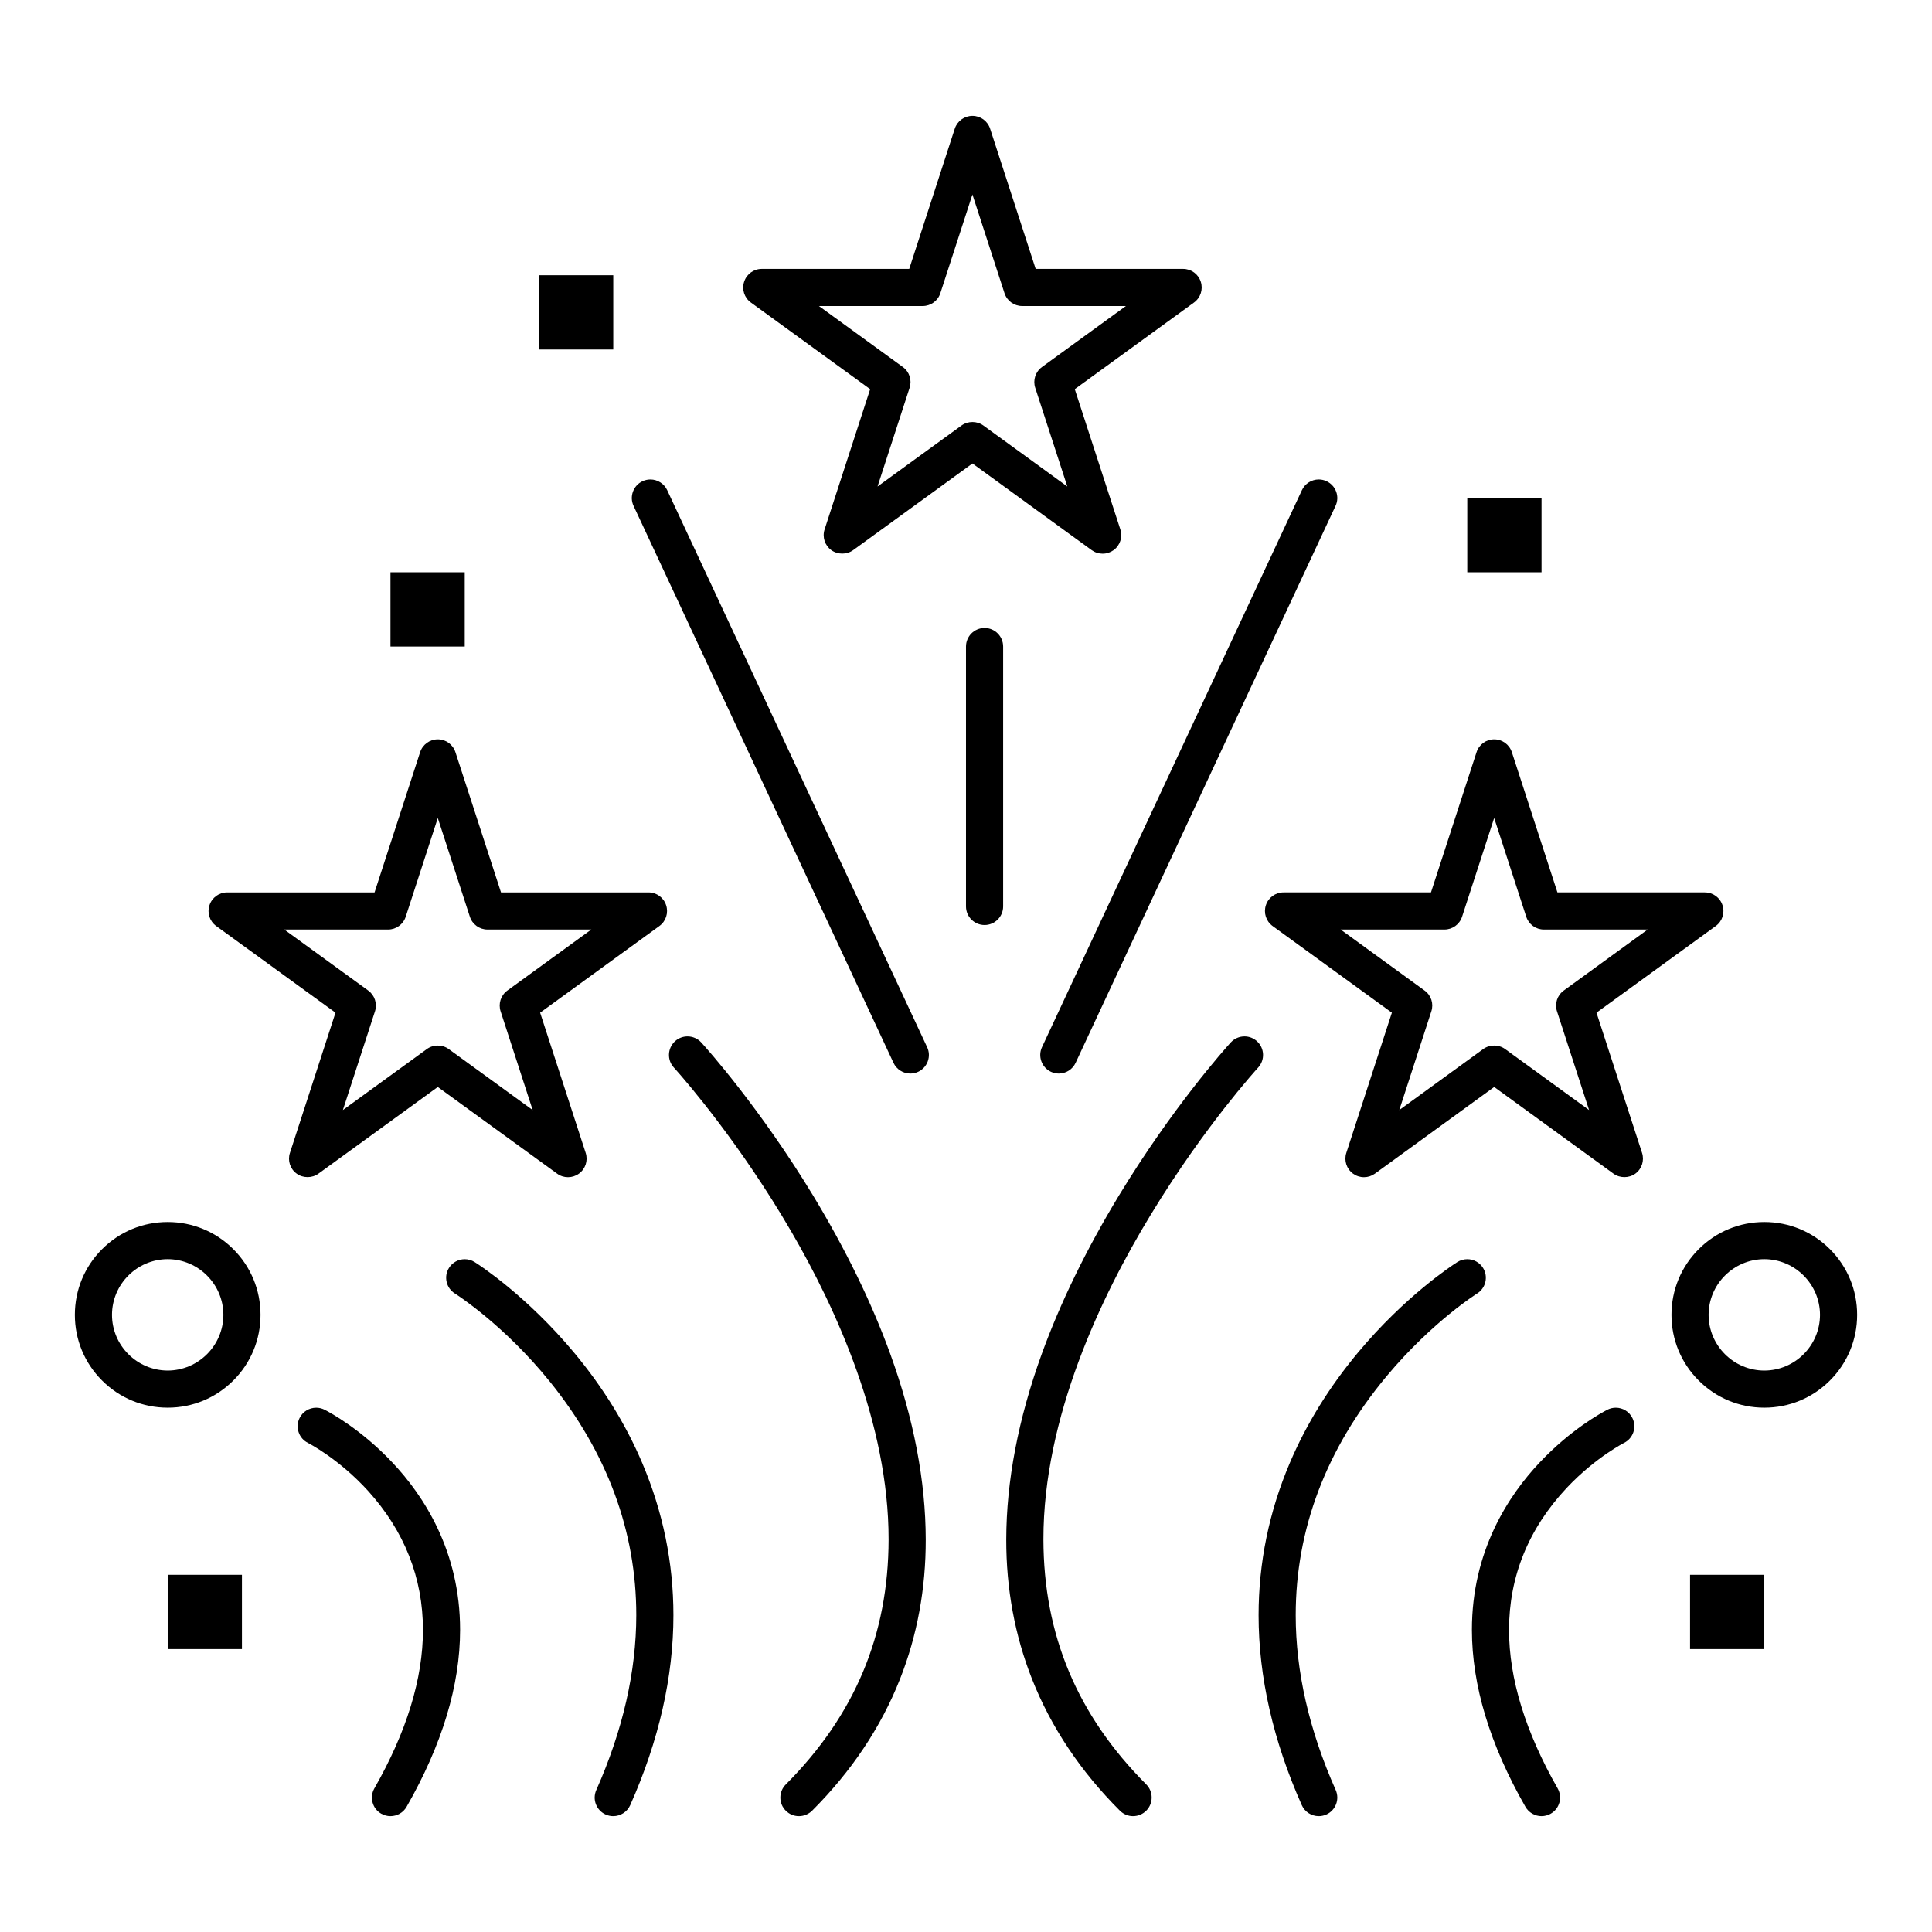 <?xml version="1.0" encoding="UTF-8"?>
<!-- Uploaded to: SVG Repo, www.svgrepo.com, Generator: SVG Repo Mixer Tools -->
<svg fill="#000000" width="800px" height="800px" version="1.1" viewBox="144 144 512 512" xmlns="http://www.w3.org/2000/svg">
 <g>
  <path d="m294.52 455.97c-1.043 0-2.047-0.324-2.883-0.945l-31.617-22.965-31.617 22.965c-1.684 1.23-4.094 1.23-5.785 0-1.73-1.25-2.449-3.465-1.781-5.492l12.074-37.168-31.617-22.961c-1.73-1.258-2.449-3.465-1.781-5.5 0.66-2.035 2.539-3.406 4.676-3.406h39.074l12.074-37.156c0.668-2.035 2.547-3.406 4.684-3.406 2.137 0 4.016 1.367 4.676 3.406l12.074 37.156h39.086c2.137 0 4.016 1.367 4.676 3.406 0.66 2.035-0.059 4.242-1.789 5.5l-31.605 22.965 12.074 37.168c0.66 2.027-0.059 4.242-1.789 5.492-0.848 0.617-1.852 0.941-2.902 0.941zm-75.188-65.633 22.258 16.168c1.723 1.258 2.441 3.473 1.781 5.512l-8.5 26.156 22.258-16.168c1.684-1.23 4.094-1.23 5.785 0l22.25 16.168-8.492-26.156c-0.668-2.035 0.051-4.25 1.781-5.512l22.258-16.168h-27.512c-2.137 0-4.016-1.367-4.676-3.394l-8.5-26.164-8.5 26.164c-0.66 2.027-2.539 3.394-4.676 3.394z"/>
  <path d="m355.72 625.3c-1.32 0-2.547-0.512-3.473-1.438-0.934-0.934-1.445-2.164-1.445-3.484 0-1.309 0.512-2.547 1.438-3.473 18.281-18.344 27.199-39.578 27.246-64.914 0.039-30.742-13.965-61.285-25.711-81.484-13.48-23.23-27.855-39.84-30.602-42.934-0.355-0.402-0.551-0.621-0.59-0.66 0 0 0-0.012-0.012-0.012-1.832-1.996-1.691-5.117 0.305-6.957 0.906-0.828 2.086-1.289 3.324-1.289 1.379 0 2.695 0.582 3.633 1.594l0.031 0.039c1.555 1.711 15.586 17.414 29.648 40.602 8.648 14.297 15.527 28.418 20.438 41.977 6.211 17.152 9.359 33.68 9.379 49.121 0.031 13.008-2.262 25.445-6.82 36.98-5.027 12.742-12.871 24.48-23.301 34.895-0.941 0.922-2.172 1.438-3.488 1.438z"/>
  <path d="m306.52 625.3c-0.688 0-1.359-0.141-1.996-0.422-1.199-0.531-2.125-1.504-2.598-2.727-0.473-1.23-0.434-2.566 0.098-3.769 7.027-15.824 10.586-31.41 10.598-46.336 0-22.25-7.715-43.078-22.918-61.914-12.023-14.887-24.531-22.945-25.062-23.281-0.07-0.051-0.078-0.059-0.09-0.059-1.113-0.699-1.891-1.781-2.184-3.059-0.297-1.289-0.078-2.609 0.621-3.719 0.906-1.445 2.469-2.312 4.172-2.312 0.926 0 1.82 0.254 2.609 0.746l0.031 0.02c1.379 0.875 13.844 9.012 26.332 23.988 7.617 9.129 13.699 18.969 18.066 29.254 5.481 12.891 8.266 26.461 8.266 40.336 0 16.305-3.848 33.238-11.445 50.332-0.793 1.781-2.562 2.922-4.5 2.922z"/>
  <path d="m247.48 625.3c-0.855 0-1.703-0.227-2.441-0.648-1.141-0.648-1.957-1.703-2.301-2.973-0.355-1.27-0.176-2.598 0.473-3.738 8.543-14.965 12.879-29.086 12.879-41.996-0.012-13.805-4.91-26.195-14.543-36.84-7.766-8.543-15.832-12.664-15.91-12.703l-0.031-0.012v-0.012c-1.18-0.582-2.055-1.594-2.469-2.844-0.422-1.25-0.324-2.578 0.266-3.758 0.836-1.672 2.527-2.715 4.398-2.715 0.766 0 1.504 0.176 2.203 0.523l0.051 0.027c1.555 0.797 9.723 5.254 17.938 13.973 8.188 8.672 17.949 23.398 17.938 44.359 0 14.652-4.762 30.426-14.18 46.879-0.875 1.531-2.508 2.477-4.269 2.477z"/>
  <path d="m188.44 517.05c-6.574 0-12.754-2.559-17.398-7.203-4.644-4.644-7.203-10.824-7.203-17.398s2.559-12.754 7.203-17.398c4.644-4.644 10.824-7.203 17.398-7.203s12.754 2.559 17.398 7.203c4.644 4.644 7.203 10.824 7.203 17.398s-2.559 12.754-7.203 17.398c-4.644 4.644-10.824 7.203-17.398 7.203zm0-39.359c-8.129 0.02-14.75 6.633-14.762 14.762 0.012 8.117 6.633 14.738 14.762 14.762 8.117-0.02 14.742-6.641 14.762-14.762-0.02-8.129-6.644-14.742-14.762-14.762z"/>
  <path d="m188.44 561.34h19.68v19.68h-19.68z"/>
  <path d="m505.47 455.97c-1.051 0-2.055-0.324-2.891-0.934-1.73-1.258-2.449-3.473-1.789-5.512l12.074-37.156-31.617-22.965c-1.723-1.258-2.438-3.473-1.781-5.5 0.66-2.035 2.539-3.406 4.684-3.406h39.074l12.074-37.156c0.66-2.035 2.539-3.406 4.676-3.406 2.137 0 4.016 1.367 4.684 3.406l12.074 37.156h39.074c2.137 0 4.016 1.367 4.676 3.406 0.668 2.027-0.051 4.242-1.781 5.5l-31.617 22.965 12.074 37.156c0.66 2.035-0.051 4.25-1.781 5.512-1.691 1.219-4.102 1.219-5.785 0l-31.617-22.977-31.617 22.977c-0.84 0.609-1.844 0.934-2.887 0.934zm-6.188-65.633 22.258 16.176c1.734 1.25 2.449 3.465 1.781 5.492l-8.492 26.164 22.246-16.168c1.695-1.23 4.102-1.23 5.785 0l22.258 16.168-8.5-26.164c-0.66-2.027 0.059-4.242 1.781-5.492l22.258-16.176h-27.504c-2.144 0-4.023-1.367-4.684-3.394l-8.5-26.164-8.504 26.164c-0.66 2.027-2.539 3.394-4.676 3.394z"/>
  <path d="m436.21 290.73c-1.043 0-2.047-0.324-2.894-0.934l-31.605-22.965-31.617 22.965c-1.684 1.219-4.094 1.219-5.785 0-1.723-1.258-2.449-3.473-1.781-5.5l12.074-37.164-31.617-22.965c-1.73-1.258-2.449-3.473-1.781-5.5 0.66-2.035 2.539-3.406 4.676-3.406h39.074l12.074-37.164c0.66-2.027 2.547-3.394 4.684-3.394 2.137 0 4.016 1.367 4.676 3.394l12.074 37.164h39.074c2.144 0 4.023 1.367 4.684 3.406 0.66 2.027-0.059 4.242-1.789 5.5l-31.605 22.965 12.074 37.164c0.66 2.027-0.059 4.242-1.789 5.5-0.844 0.609-1.848 0.934-2.898 0.934zm-75.188-65.633 22.246 16.168c1.73 1.258 2.449 3.473 1.789 5.5l-8.5 26.164 22.258-16.168c1.691-1.23 4.094-1.23 5.785 0l22.25 16.168-8.504-26.164c-0.66-2.027 0.059-4.242 1.789-5.5l22.25-16.168h-27.504c-2.137 0-4.016-1.367-4.676-3.394l-8.5-26.164-8.5 26.164c-0.66 2.027-2.539 3.394-4.684 3.394z"/>
  <path d="m444.28 625.3c-1.32 0-2.547-0.512-3.484-1.438-10.43-10.41-18.273-22.148-23.301-34.895-4.559-11.535-6.852-23.969-6.828-36.98 0.02-15.438 3.176-31.969 9.387-49.121 4.91-13.559 11.777-27.68 20.438-41.977 14.152-23.32 28.113-38.918 29.66-40.621l0.02-0.02c0.012 0 0.012 0 0.012-0.012 0.934-1.004 2.242-1.582 3.621-1.582 1.23 0 2.41 0.461 3.324 1.301 1.996 1.828 2.137 4.949 0.305 6.945-0.012 0-0.207 0.215-0.598 0.668-0.363 0.402-0.965 1.094-1.789 2.055-2.086 2.449-4.262 5.106-6.465 7.922-4.898 6.25-12.289 16.266-19.668 28.445-12.98 21.336-28.438 53.578-28.398 85.992 0.059 25.34 8.973 46.574 27.258 64.914 1.906 1.918 1.906 5.039-0.012 6.957-0.93 0.93-2.16 1.445-3.481 1.445z"/>
  <path d="m493.48 625.3c-1.938 0-3.711-1.141-4.496-2.922-7.598-17.082-11.445-34.016-11.445-50.332 0-13.875 2.773-27.445 8.266-40.336 4.367-10.281 10.449-20.121 18.066-29.254 12.477-14.965 24.953-23.113 26.332-23.988l0.031-0.02s0.012 0 0.012-0.012c0.789-0.48 1.684-0.738 2.598-0.738 1.703 0 3.266 0.867 4.172 2.312 0.699 1.113 0.914 2.43 0.621 3.711-0.297 1.289-1.074 2.371-2.184 3.07 0 0-0.02 0.012-0.09 0.059-0.059 0.031-0.129 0.09-0.227 0.148l-0.141 0.09c-0.285 0.188-0.789 0.523-1.477 1.012-1.199 0.844-3.121 2.254-5.441 4.152-4.144 3.383-10.391 8.992-16.648 16.5-15.965 19.168-24.051 40.461-24.051 63.293 0 14.926 3.57 30.516 10.598 46.336 1.102 2.481-0.02 5.391-2.5 6.496-0.641 0.281-1.309 0.422-1.996 0.422z"/>
  <path d="m552.52 625.3c-1.762 0-3.394-0.953-4.269-2.481-9.418-16.461-14.18-32.227-14.18-46.867-0.02-20.969 9.75-35.699 17.938-44.367 8.277-8.777 16.402-13.188 17.957-13.984l0.031-0.02c0.699-0.344 1.438-0.523 2.195-0.523 1.879 0 3.57 1.043 4.406 2.727 1.211 2.422 0.227 5.383-2.203 6.594l-0.027 0.02c-0.039 0.02-0.109 0.059-0.207 0.105-0.148 0.078-0.453 0.246-0.918 0.512-0.738 0.434-1.938 1.16-3.445 2.191-2.644 1.82-6.633 4.871-10.617 9.113-10.125 10.805-15.262 23.461-15.273 37.629 0 12.898 4.34 27.02 12.879 41.988 0.648 1.141 0.816 2.473 0.473 3.738-0.344 1.258-1.16 2.32-2.301 2.973-0.738 0.426-1.582 0.652-2.438 0.652z"/>
  <path d="m611.56 517.05c-6.574 0-12.754-2.559-17.398-7.203-4.644-4.644-7.203-10.824-7.203-17.398s2.559-12.754 7.203-17.398c4.644-4.644 10.824-7.203 17.398-7.203 6.574 0 12.754 2.559 17.398 7.203 4.644 4.644 7.203 10.824 7.203 17.398s-2.559 12.754-7.203 17.398c-4.644 4.644-10.824 7.203-17.398 7.203zm0-39.359c-8.129 0.02-14.75 6.641-14.762 14.762 0.012 8.129 6.633 14.75 14.762 14.762 8.129-0.012 14.738-6.633 14.762-14.762-0.023-8.121-6.633-14.742-14.762-14.762z"/>
  <path d="m591.88 561.34h19.68v19.68h-19.68z"/>
  <path d="m532.84 275.98h19.68v19.68h-19.68z"/>
  <path d="m286.84 216.94h19.68v19.68h-19.68z"/>
  <path d="m247.48 295.66h19.68v19.68h-19.68z"/>
  <path d="m424.6 428.5c-0.719 0-1.418-0.156-2.078-0.461-2.461-1.141-3.531-4.082-2.383-6.535l68.879-147.6c0.809-1.73 2.559-2.844 4.457-2.844 0.719 0 1.414 0.156 2.074 0.461 1.191 0.562 2.098 1.543 2.551 2.773 0.453 1.238 0.395 2.578-0.168 3.769l-68.879 147.59c-0.801 1.734-2.555 2.848-4.453 2.848z"/>
  <path d="m385.24 428.5c-1.898 0-3.652-1.113-4.457-2.844l-68.879-147.59c-0.562-1.191-0.621-2.527-0.168-3.769 0.453-1.23 1.348-2.215 2.547-2.773 0.648-0.305 1.359-0.461 2.078-0.461 1.898 0 3.652 1.113 4.457 2.844l68.879 147.6c0.562 1.191 0.621 2.519 0.168 3.758-0.453 1.23-1.359 2.223-2.547 2.773-0.652 0.301-1.352 0.461-2.078 0.461z"/>
  <path d="m404.92 389.14c-2.715 0-4.922-2.203-4.922-4.922v-68.879c0-2.715 2.203-4.922 4.922-4.922 2.715 0 4.922 2.203 4.922 4.922v68.879c0 2.715-2.207 4.922-4.922 4.922z"/>
 </g>
</svg>